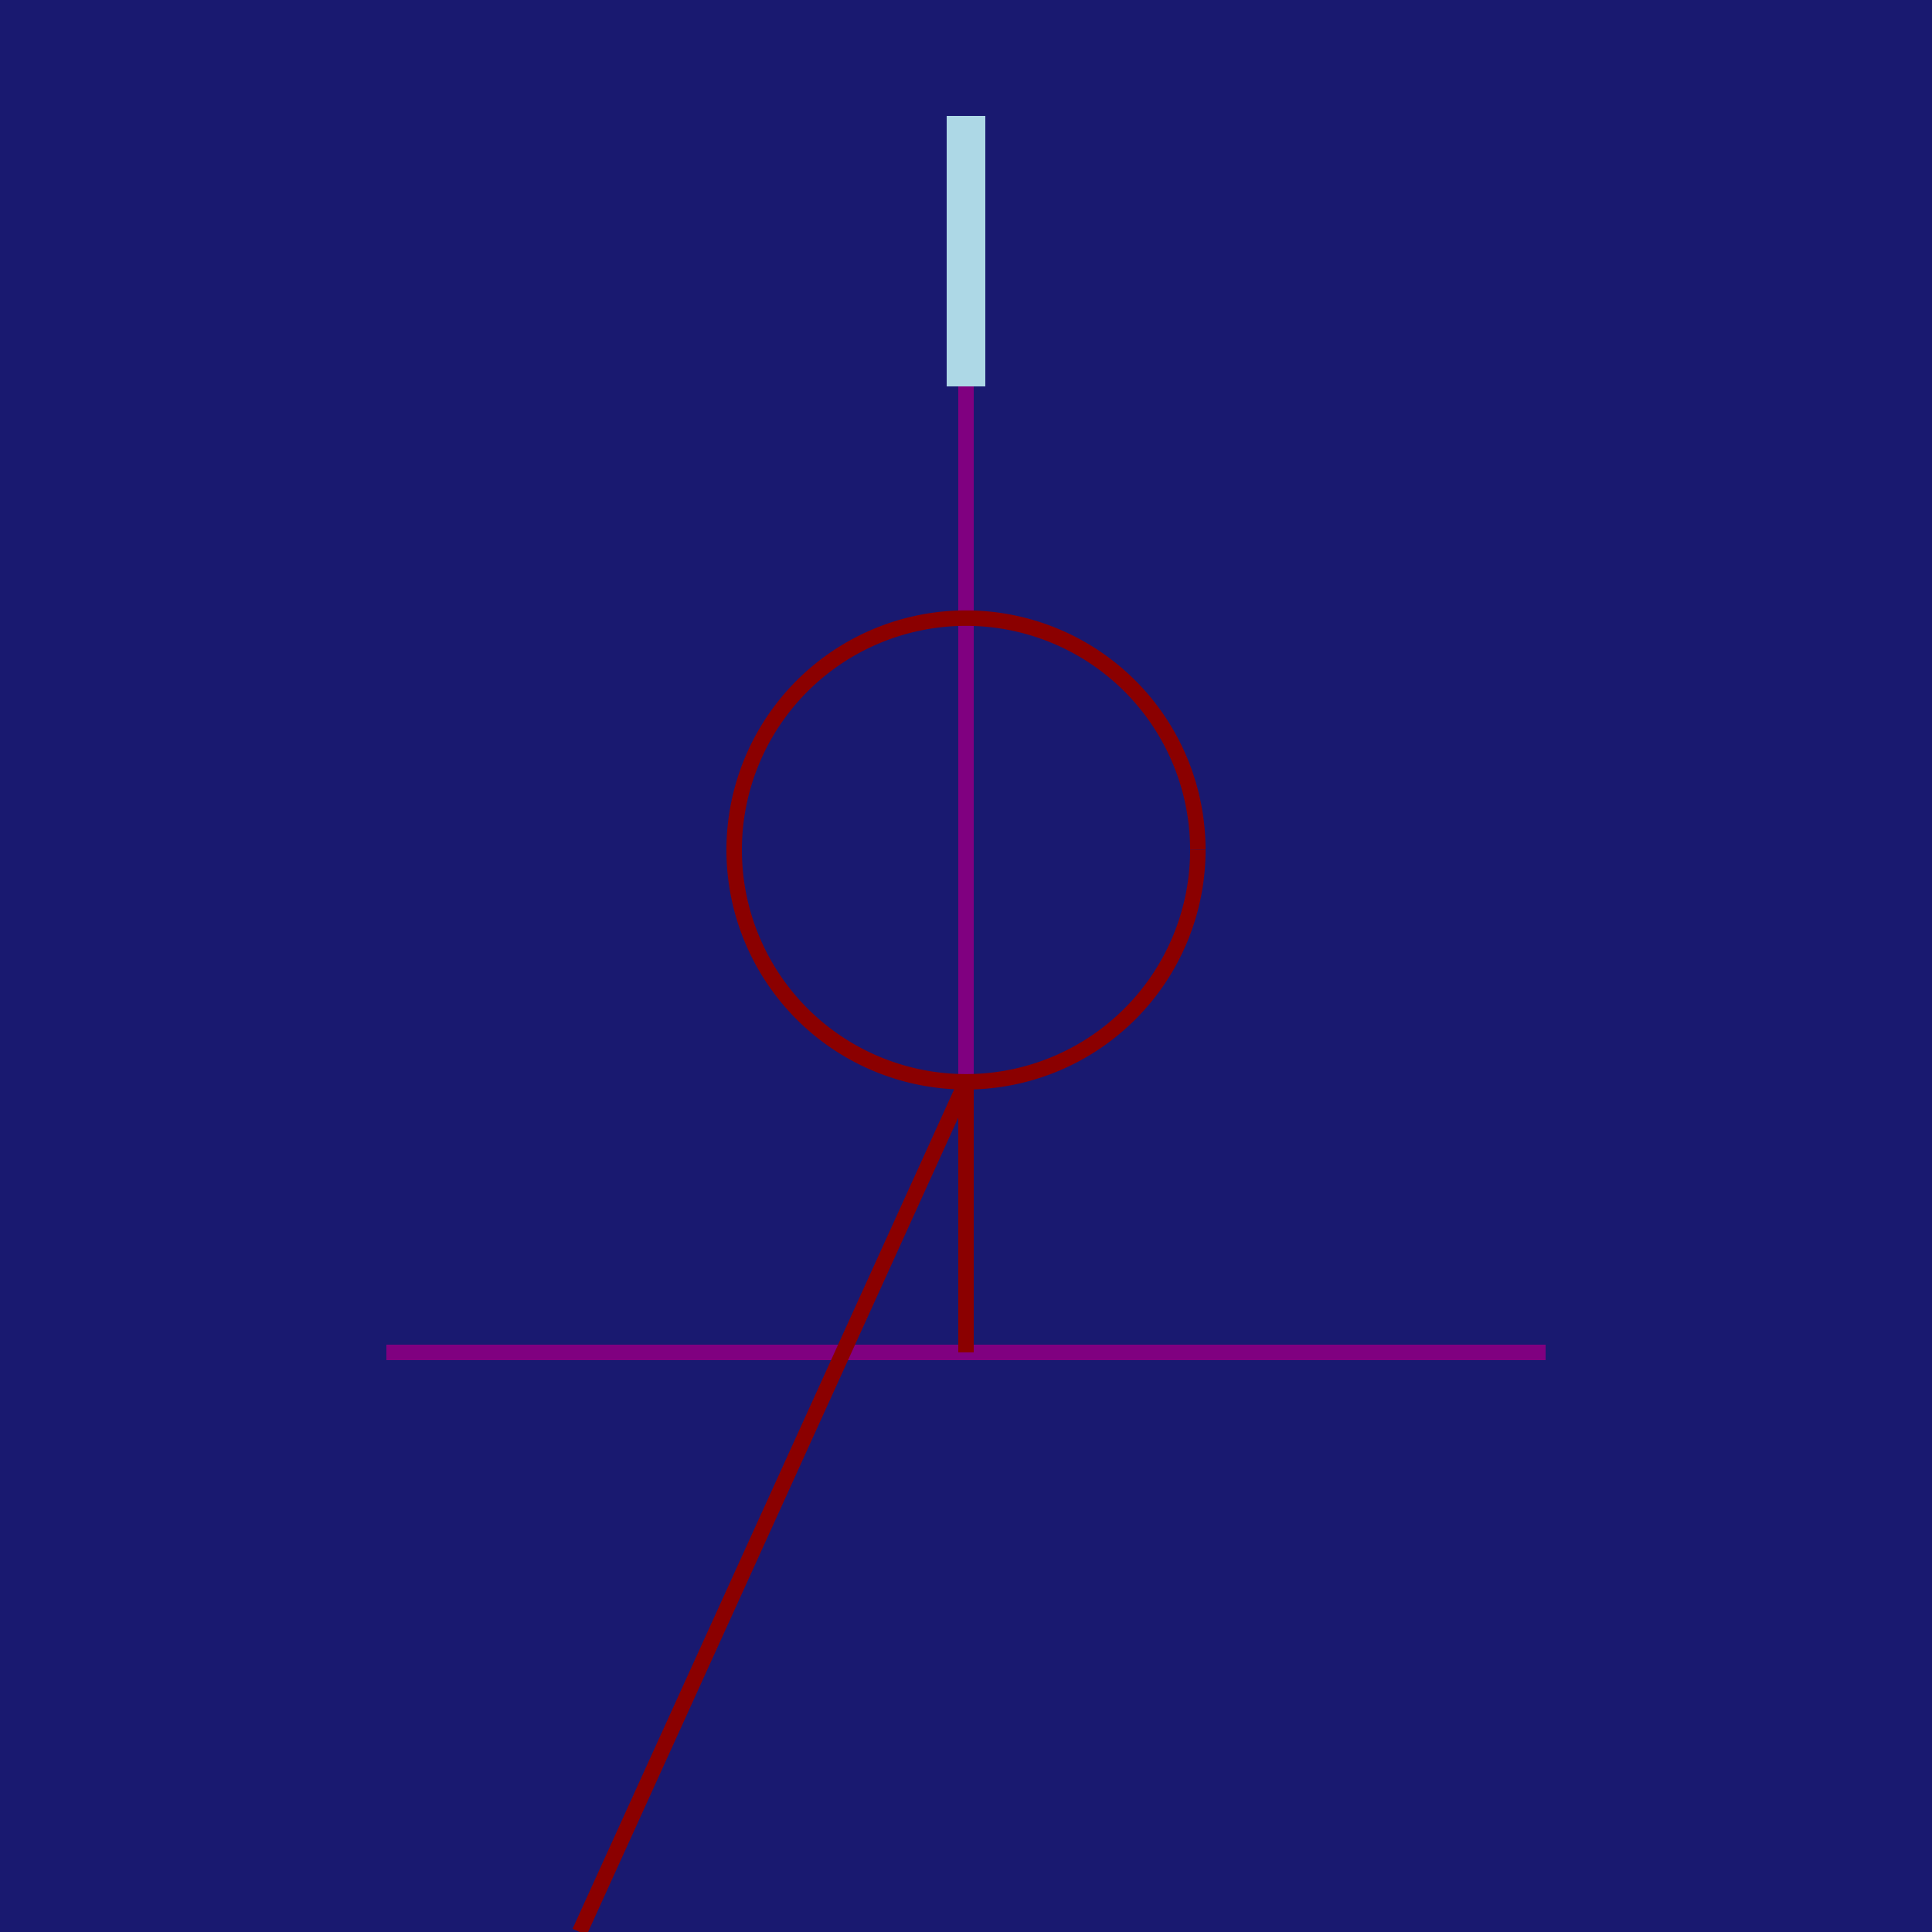 <!--

Generated by DrawGPT.
Free, open source, AI generated images in SVG, PNG, and HTML Canvas format.
https://drawgpt.ai

Created: 2023-09-27T05:46:05.808Z
Link: https://drawgpt.ai/prompt/96080/

-->
<svg xmlns="http://www.w3.org/2000/svg" xmlns:xlink="http://www.w3.org/1999/xlink" width="500" height="500"><defs/><g><rect fill="midnightblue" stroke="none" x="0" y="0" width="512" height="512"/><path fill="none" stroke="purple" paint-order="fill stroke markers" d=" M 100 350 L 400 350" stroke-miterlimit="10" stroke-width="4" stroke-dasharray=""/><path fill="none" stroke="purple" paint-order="fill stroke markers" d=" M 250 350 L 250 100" stroke-miterlimit="10" stroke-width="4" stroke-dasharray=""/><path fill="none" stroke="lightblue" paint-order="fill stroke markers" d=" M 250 100 L 250 30" stroke-miterlimit="10" stroke-width="10" stroke-dasharray=""/><path fill="none" stroke="darkred" paint-order="fill stroke markers" d=" M 310 220 A 60 60 0 1 1 310 219.94" stroke-miterlimit="10" stroke-width="4" stroke-dasharray=""/><path fill="none" stroke="darkred" paint-order="fill stroke markers" d=" M 250 280 L 250 350" stroke-miterlimit="10" stroke-width="4" stroke-dasharray=""/><path fill="none" stroke="darkred" paint-order="fill stroke markers" d=" M 250 280 L 150 500" stroke-miterlimit="10" stroke-width="4" stroke-dasharray=""/></g></svg>
